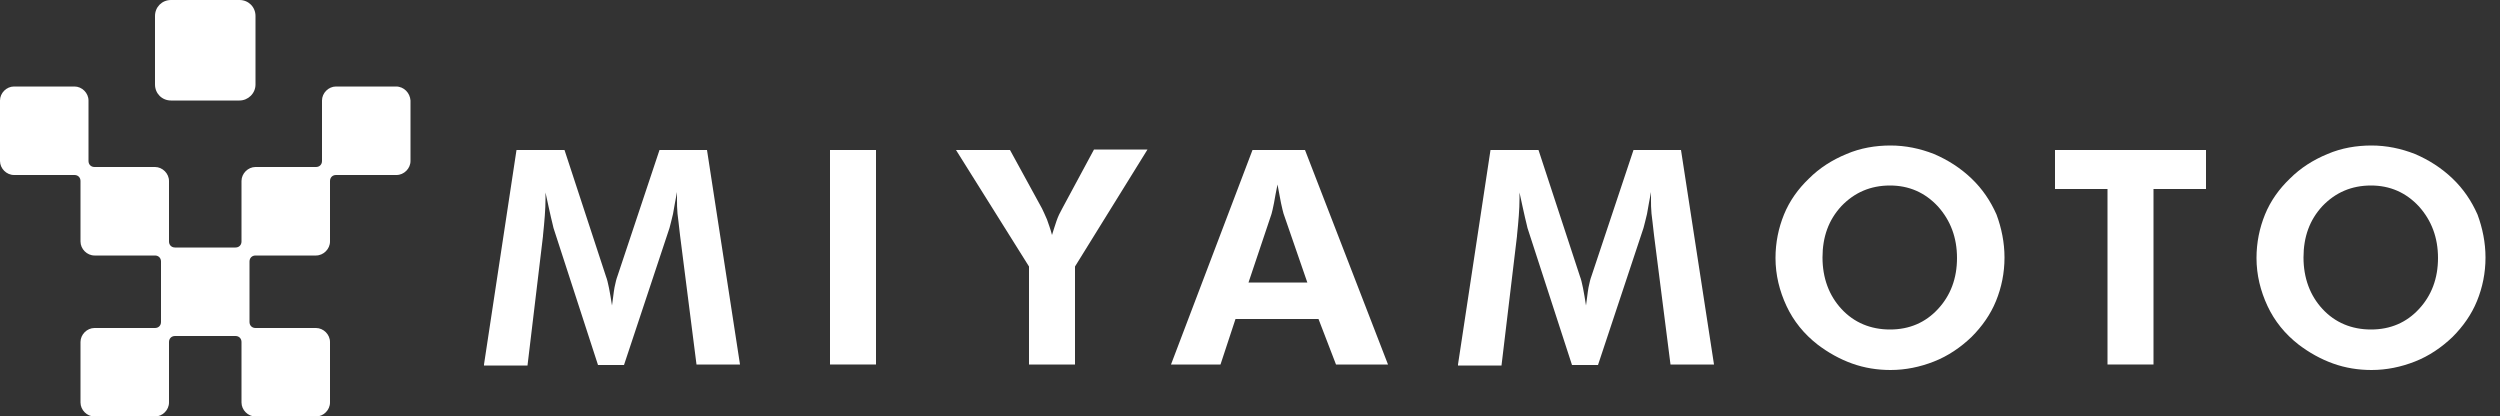 <?xml version="1.0" encoding="utf-8"?>
<!-- Generator: Adobe Illustrator 22.0.1, SVG Export Plug-In . SVG Version: 6.00 Build 0)  -->
<svg version="1.1" id="レイヤー_1" xmlns="http://www.w3.org/2000/svg" xmlns:xlink="http://www.w3.org/1999/xlink" x="0px"
	 y="0px" viewBox="0 0 500 83.3" style="enable-background:new 0 0 500 83.3;" xml:space="preserve">
<rect x="0" y="0" width="500" height="83.3" fill="#333333" stroke="none"/>
<style type="text/css">
	.st0{fill:#FFFFFF;}
</style>
<path class="st0" d="M47.9,20.1H34.2c-1.8,0-3.2-1.4-3.2-3.2V3.2C31,1.4,32.4,0,34.2,0h13.7c1.8,0,3.2,1.4,3.2,3.2v13.7
	C51.1,18.7,49.6,20.1,47.9,20.1z"/>
<path class="st0" d="M79.2,17.3H67.2c-1.5,0-2.8,1.3-2.8,2.8v12.1c0,0,0,0,0,0c0,0.7-0.5,1.2-1.2,1.2l0,0h0H51.1
	c-1.5,0-2.8,1.3-2.8,2.8v12.1c0,0.7-0.5,1.2-1.2,1.2H35c0,0,0,0,0,0c-0.7,0-1.2-0.5-1.2-1.2l0,0v0V36.2c0-1.5-1.3-2.8-2.8-2.8H18.9
	c-0.7,0-1.2-0.5-1.2-1.2V20.1c0-1.5-1.3-2.8-2.8-2.8H2.8c-1.5,0-2.8,1.3-2.8,2.8v12.1C0,33.7,1.3,35,2.8,35h12.1
	c0.7,0,1.2,0.5,1.2,1.2v12.1c0,1.5,1.3,2.8,2.8,2.8H31c0.7,0,1.2,0.5,1.2,1.2v12.1c0,0.7-0.5,1.2-1.2,1.2H18.9
	c-1.5,0-2.8,1.3-2.8,2.8v12.1c0,1.5,1.3,2.8,2.8,2.8H31c1.5,0,2.8-1.3,2.8-2.8V68.4c0,0,0,0,0,0c0-0.7,0.5-1.2,1.2-1.2l0,0h0h12.1
	c0.7,0,1.2,0.5,1.2,1.2v12.1c0,1.5,1.3,2.8,2.8,2.8h12.1c1.5,0,2.8-1.3,2.8-2.8V68.4c0-1.5-1.3-2.8-2.8-2.8H51.1c0,0,0,0,0,0
	c-0.7,0-1.2-0.5-1.2-1.2h0l0,0V52.3c0-0.7,0.5-1.2,1.2-1.2h12.1c1.5,0,2.8-1.3,2.8-2.8V36.2c0-0.7,0.5-1.2,1.2-1.2v0h12.1
	c1.5,0,2.8-1.3,2.8-2.8V20.1C82,18.6,80.8,17.3,79.2,17.3z"/>
<g>
	<path class="st0" d="M96.8,72.9l6.5-42.9h9.6l8.3,25.3c0.2,0.5,0.4,1.3,0.6,2.3c0.2,1,0.4,2.2,0.6,3.5c0.2-1.3,0.3-2.5,0.5-3.6
		c0.2-1,0.4-1.8,0.6-2.3l8.4-25.2h9.5l6.6,42.9h-8.7L136,47c-0.2-1.9-0.4-3.4-0.5-4.3c-0.1-1-0.1-1.9-0.1-2.7c0-0.4,0-0.8,0-1
		c0-0.2,0-0.4,0-0.6c-0.3,1.7-0.6,3.1-0.8,4.4c-0.3,1.2-0.5,2.1-0.7,2.8l-9.1,27.4h-5.2l-8.9-27.4c-0.1-0.3-0.2-1-0.5-2.1
		c-0.3-1.2-0.6-2.8-1.1-5v1.3c0,2-0.2,4.4-0.5,7.3l0,0.1l-3.1,25.9H96.8z"/>
	<path class="st0" d="M166,72.9V30h9.2v42.9H166z"/>
	<path class="st0" d="M205.8,72.9V53.3L191.2,30H202l6.4,11.7c0.3,0.6,0.6,1.3,1,2.2c0.3,0.9,0.7,1.9,1,3.1c0.3-1,0.6-1.9,0.9-2.8
		c0.3-0.9,0.7-1.7,1.2-2.6l6.3-11.7h10.7L215,53.3v19.6H205.8z"/>
	<path class="st0" d="M234.2,72.9L250.5,30H261l16.6,42.9h-10.4l-3.5-9.1h-16.6l-3,9.1H234.2z M261.5,56.6l-4.8-13.9
		c-0.1-0.4-0.3-1.1-0.5-2.1c-0.2-1-0.4-2.2-0.7-3.7c-0.3,1.4-0.5,2.6-0.7,3.7c-0.2,1.1-0.4,1.8-0.5,2.2l-4.6,13.7H261.5z"/>
	<path class="st0" d="M291.6,72.9l6.5-42.9h9.6l8.3,25.3c0.2,0.5,0.4,1.3,0.6,2.3c0.2,1,0.4,2.2,0.6,3.5c0.2-1.3,0.3-2.5,0.5-3.6
		c0.2-1,0.4-1.8,0.6-2.3l8.4-25.2h9.5l6.6,42.9h-8.7L330.8,47c-0.2-1.9-0.4-3.4-0.5-4.3c-0.1-1-0.1-1.9-0.1-2.7c0-0.4,0-0.8,0-1
		c0-0.2,0-0.4,0-0.6c-0.3,1.7-0.6,3.1-0.8,4.4c-0.3,1.2-0.5,2.1-0.7,2.8l-9.1,27.4h-5.2l-8.9-27.4c-0.1-0.3-0.2-1-0.5-2.1
		c-0.3-1.2-0.6-2.8-1.1-5v1.3c0,2-0.2,4.4-0.5,7.3l0,0.1l-3.1,25.9H291.6z"/>
	<path class="st0" d="M400.9,51.5c0,3.1-0.6,6-1.7,8.7c-1.1,2.7-2.8,5.1-4.9,7.2c-2.2,2.1-4.7,3.8-7.5,4.9c-2.8,1.1-5.7,1.7-8.7,1.7
		c-2.6,0-5.2-0.4-7.7-1.3c-2.5-0.9-4.8-2.2-6.9-3.8c-2.7-2.1-4.8-4.7-6.2-7.7s-2.2-6.2-2.2-9.6c0-3.1,0.6-6,1.7-8.7
		c1.1-2.7,2.8-5.1,5-7.2c2.1-2.1,4.6-3.7,7.5-4.9c2.8-1.2,5.8-1.7,8.8-1.7c3,0,5.9,0.6,8.7,1.7c2.8,1.2,5.3,2.8,7.5,4.9
		c2.2,2.1,3.8,4.5,5,7.2C400.3,45.6,400.9,48.5,400.9,51.5z M378,65.9c3.9,0,7.1-1.4,9.6-4.1c2.5-2.7,3.8-6.1,3.8-10.2
		c0-4.1-1.3-7.5-3.8-10.3c-2.6-2.8-5.8-4.2-9.6-4.2c-3.9,0-7.1,1.4-9.7,4.1c-2.6,2.8-3.8,6.2-3.8,10.3c0,4.1,1.3,7.6,3.8,10.3
		C370.8,64.5,374.1,65.9,378,65.9z"/>
	<path class="st0" d="M430.7,37.8v35.1h-9.2V37.8H411V30h30.2v7.8H430.7z"/>
	<path class="st0" d="M497.1,51.5c0,3.1-0.6,6-1.7,8.7c-1.1,2.7-2.8,5.1-4.9,7.2c-2.2,2.1-4.7,3.8-7.5,4.9c-2.8,1.1-5.7,1.7-8.7,1.7
		c-2.6,0-5.2-0.4-7.7-1.3c-2.5-0.9-4.8-2.2-6.9-3.8c-2.7-2.1-4.8-4.7-6.2-7.7s-2.2-6.2-2.2-9.6c0-3.1,0.6-6,1.7-8.7
		c1.1-2.7,2.8-5.1,5-7.2c2.1-2.1,4.6-3.7,7.5-4.9c2.8-1.2,5.8-1.7,8.8-1.7c3,0,5.9,0.6,8.7,1.7c2.8,1.2,5.3,2.8,7.5,4.9
		c2.2,2.1,3.8,4.5,5,7.2C496.5,45.6,497.1,48.5,497.1,51.5z M474.2,65.9c3.9,0,7.1-1.4,9.6-4.1c2.5-2.7,3.8-6.1,3.8-10.2
		c0-4.1-1.3-7.5-3.8-10.3c-2.6-2.8-5.8-4.2-9.6-4.2c-3.9,0-7.1,1.4-9.7,4.1c-2.6,2.8-3.8,6.2-3.8,10.3c0,4.1,1.3,7.6,3.8,10.3
		C467,64.5,470.3,65.9,474.2,65.9z"/>
</g>
</svg>
